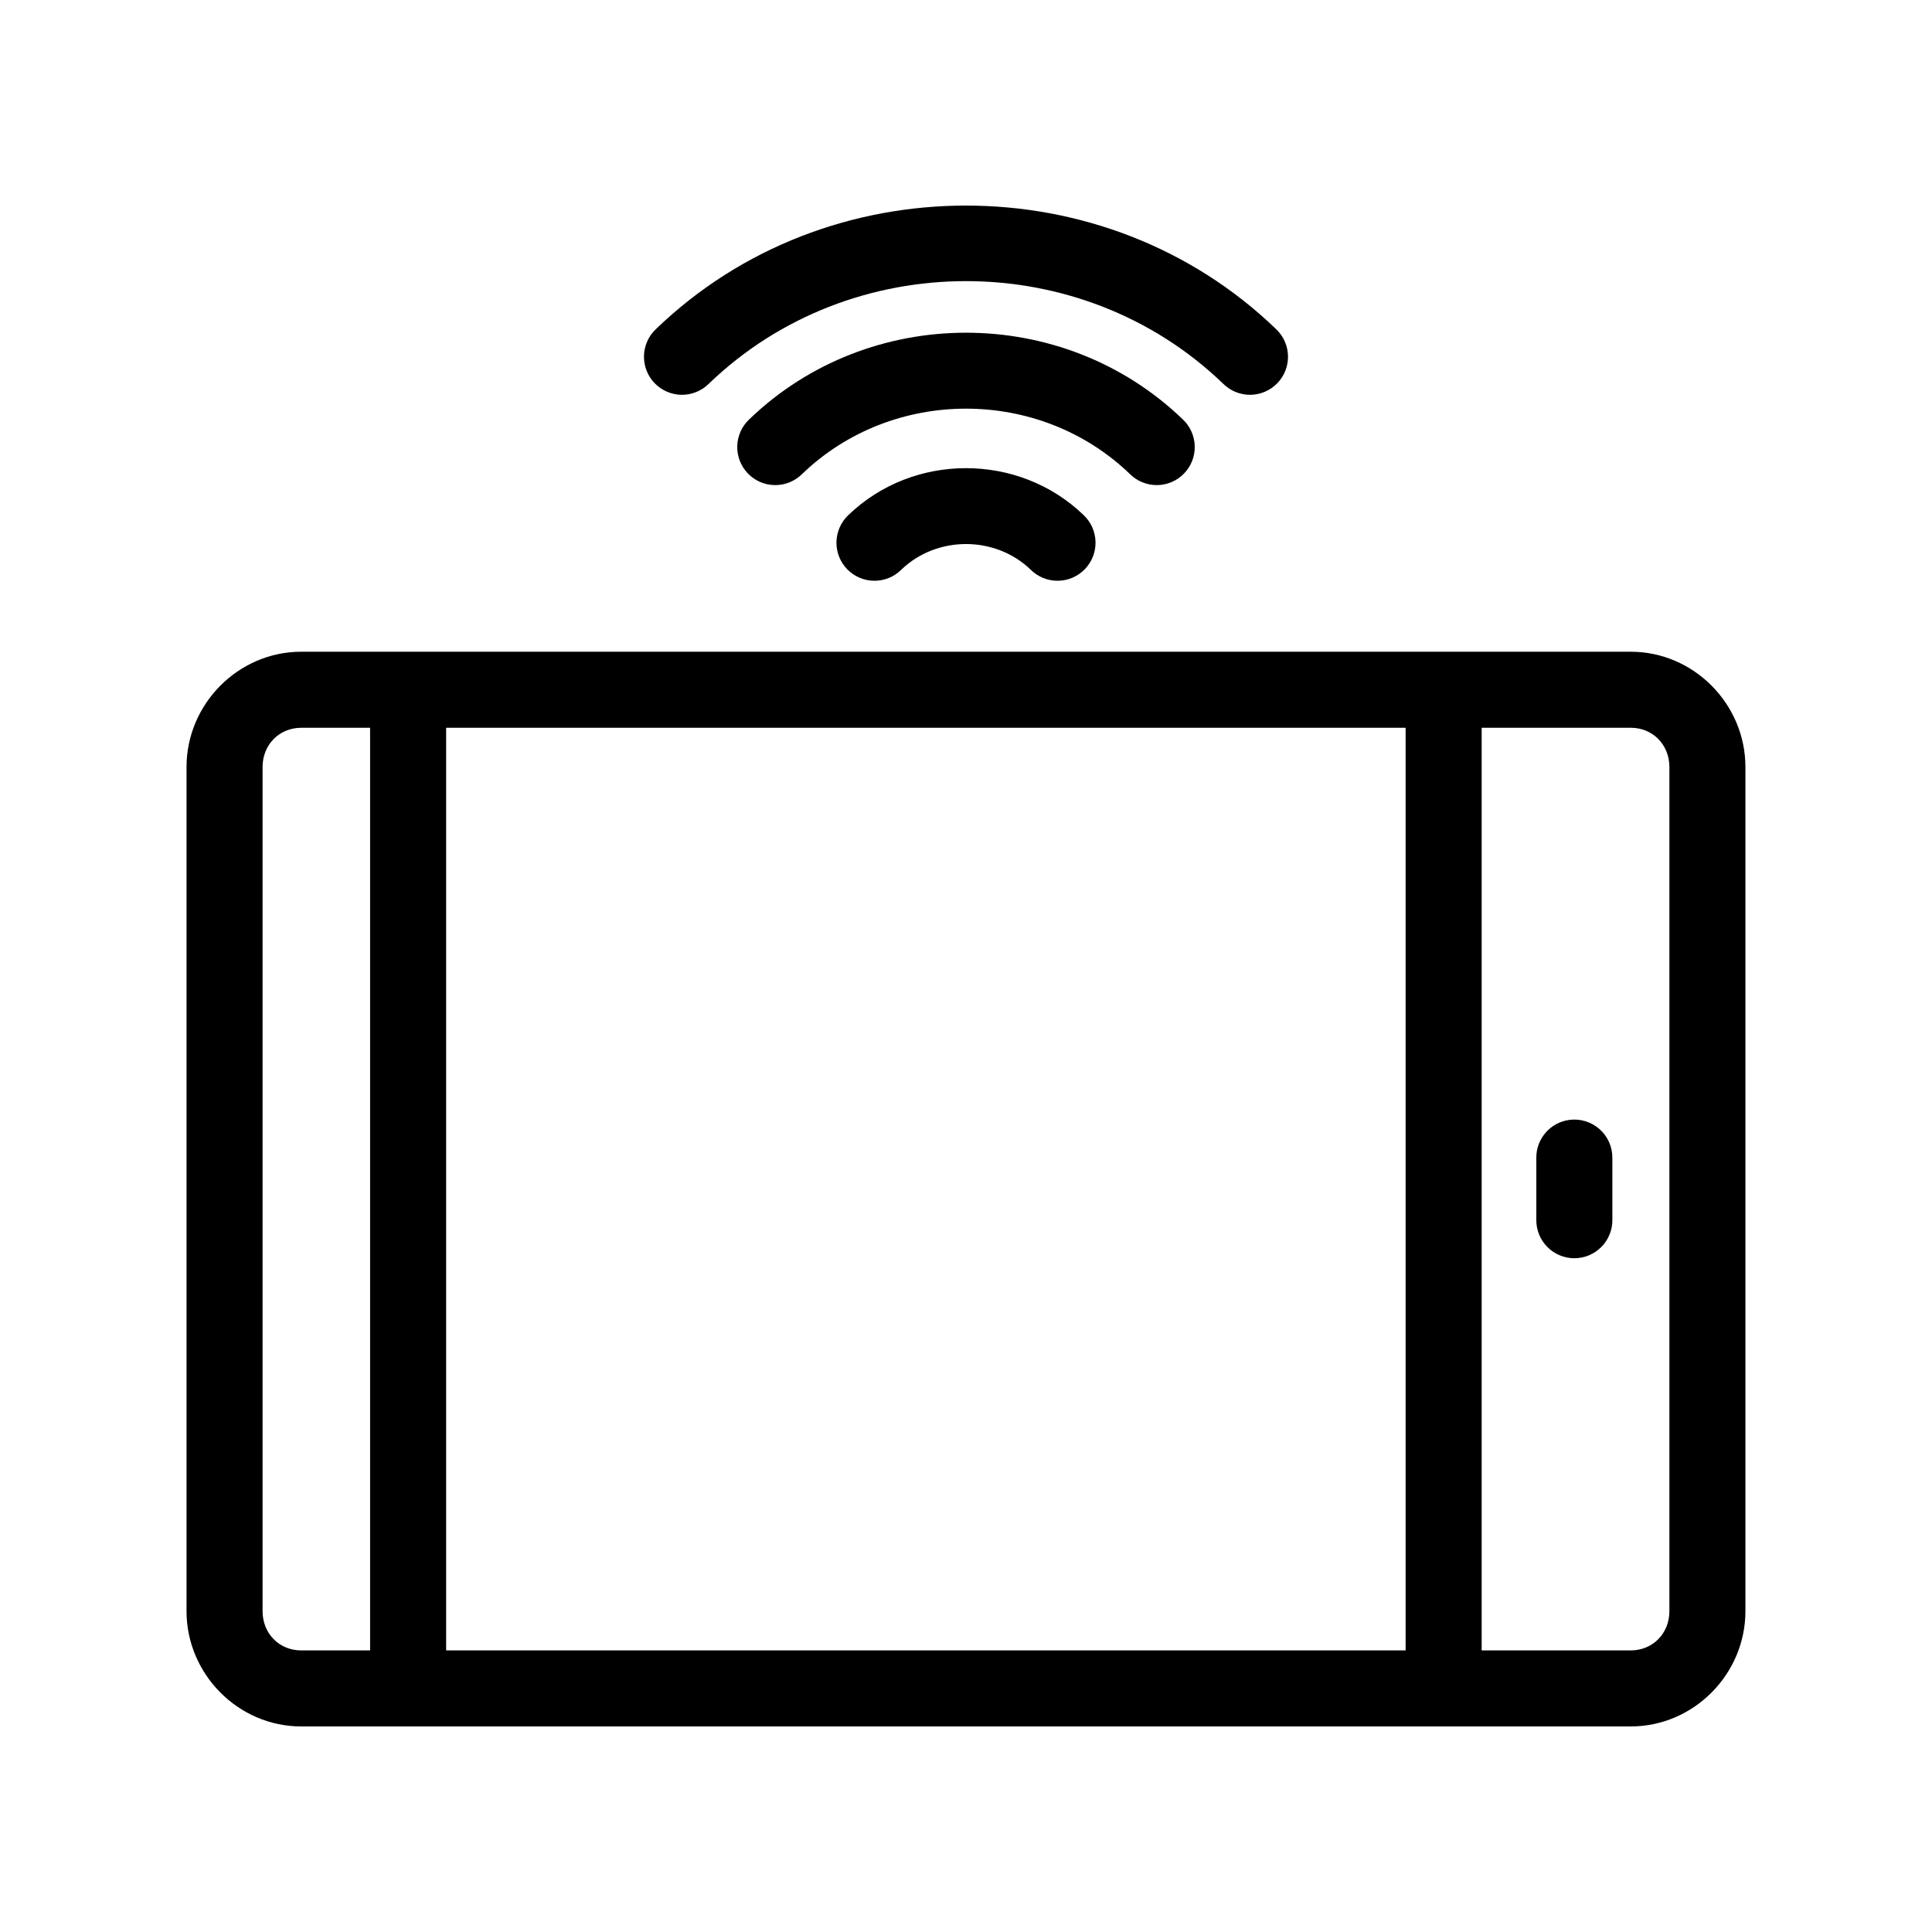<?xml version="1.0" encoding="UTF-8"?>
<!-- Uploaded to: ICON Repo, www.svgrepo.com, Generator: ICON Repo Mixer Tools -->
<svg fill="#000000" width="800px" height="800px" version="1.1" viewBox="144 144 512 512" xmlns="http://www.w3.org/2000/svg">
 <path d="m400 198.48c-29.734 0-59.465 10.828-82.184 32.746-1.961 1.848-3.094 4.406-3.156 7.098-0.059 2.691 0.961 5.297 2.832 7.234 1.871 1.934 4.441 3.039 7.137 3.07 2.691 0.027 5.285-1.023 7.199-2.918 37.609-36.277 98.73-36.277 136.34 0 1.91 1.895 4.504 2.945 7.199 2.918 2.691-0.031 5.262-1.137 7.133-3.07 1.875-1.938 2.894-4.543 2.832-7.234-0.059-2.691-1.195-5.25-3.152-7.098-22.723-21.918-52.453-32.746-82.184-32.746zm0 33.691c-20.797 0-41.566 7.648-57.469 22.984-1.957 1.852-3.094 4.406-3.152 7.098-0.062 2.695 0.961 5.301 2.832 7.234 1.871 1.938 4.441 3.043 7.137 3.07 2.691 0.027 5.285-1.023 7.199-2.918 23.969-23.121 62.934-23.121 86.906 0 1.914 1.895 4.504 2.945 7.199 2.918 2.691-0.027 5.262-1.133 7.133-3.07 1.875-1.934 2.894-4.539 2.832-7.234-0.059-2.691-1.195-5.246-3.152-7.098-15.902-15.336-36.672-22.984-57.465-22.984zm0 35.895c-11.262 0-22.547 4.117-31.176 12.438-1.957 1.852-3.094 4.406-3.152 7.102-0.062 2.691 0.957 5.297 2.832 7.231 1.871 1.938 4.441 3.043 7.133 3.07 2.695 0.027 5.289-1.02 7.199-2.918 9.422-9.086 24.902-9.086 34.324 0 1.914 1.898 4.504 2.945 7.199 2.918 2.691-0.027 5.262-1.133 7.133-3.07 1.875-1.934 2.894-4.539 2.832-7.231-0.059-2.695-1.195-5.25-3.152-7.102-8.629-8.32-19.914-12.438-31.172-12.438zm-176.18 48.648c-16.68 0-30.387 13.863-30.387 30.547v223.72c0 16.68 13.707 30.543 30.387 30.543h352.35c16.676 0 30.383-13.863 30.383-30.543v-223.72c0-16.684-13.707-30.547-30.383-30.547zm0 20.152h18.262v244.51h-18.262c-5.793 0-10.234-4.457-10.234-10.391v-223.72c0-5.938 4.441-10.395 10.234-10.395zm38.414 0h254.27v244.51h-254.27zm274.42 0h39.52c5.789 0 10.23 4.457 10.23 10.395v223.72c0 5.934-4.441 10.391-10.23 10.391h-39.52zm23.301 103.91c-5.066 0.637-8.855 4.965-8.816 10.074v16.375c-0.039 2.695 1.008 5.297 2.902 7.215 1.891 1.922 4.477 3.004 7.176 3.004 2.695 0 5.281-1.082 7.176-3.004 1.895-1.918 2.938-4.519 2.898-7.215v-16.375c0.023-2.906-1.211-5.68-3.383-7.609-2.172-1.93-5.07-2.828-7.953-2.465z"/>
</svg>